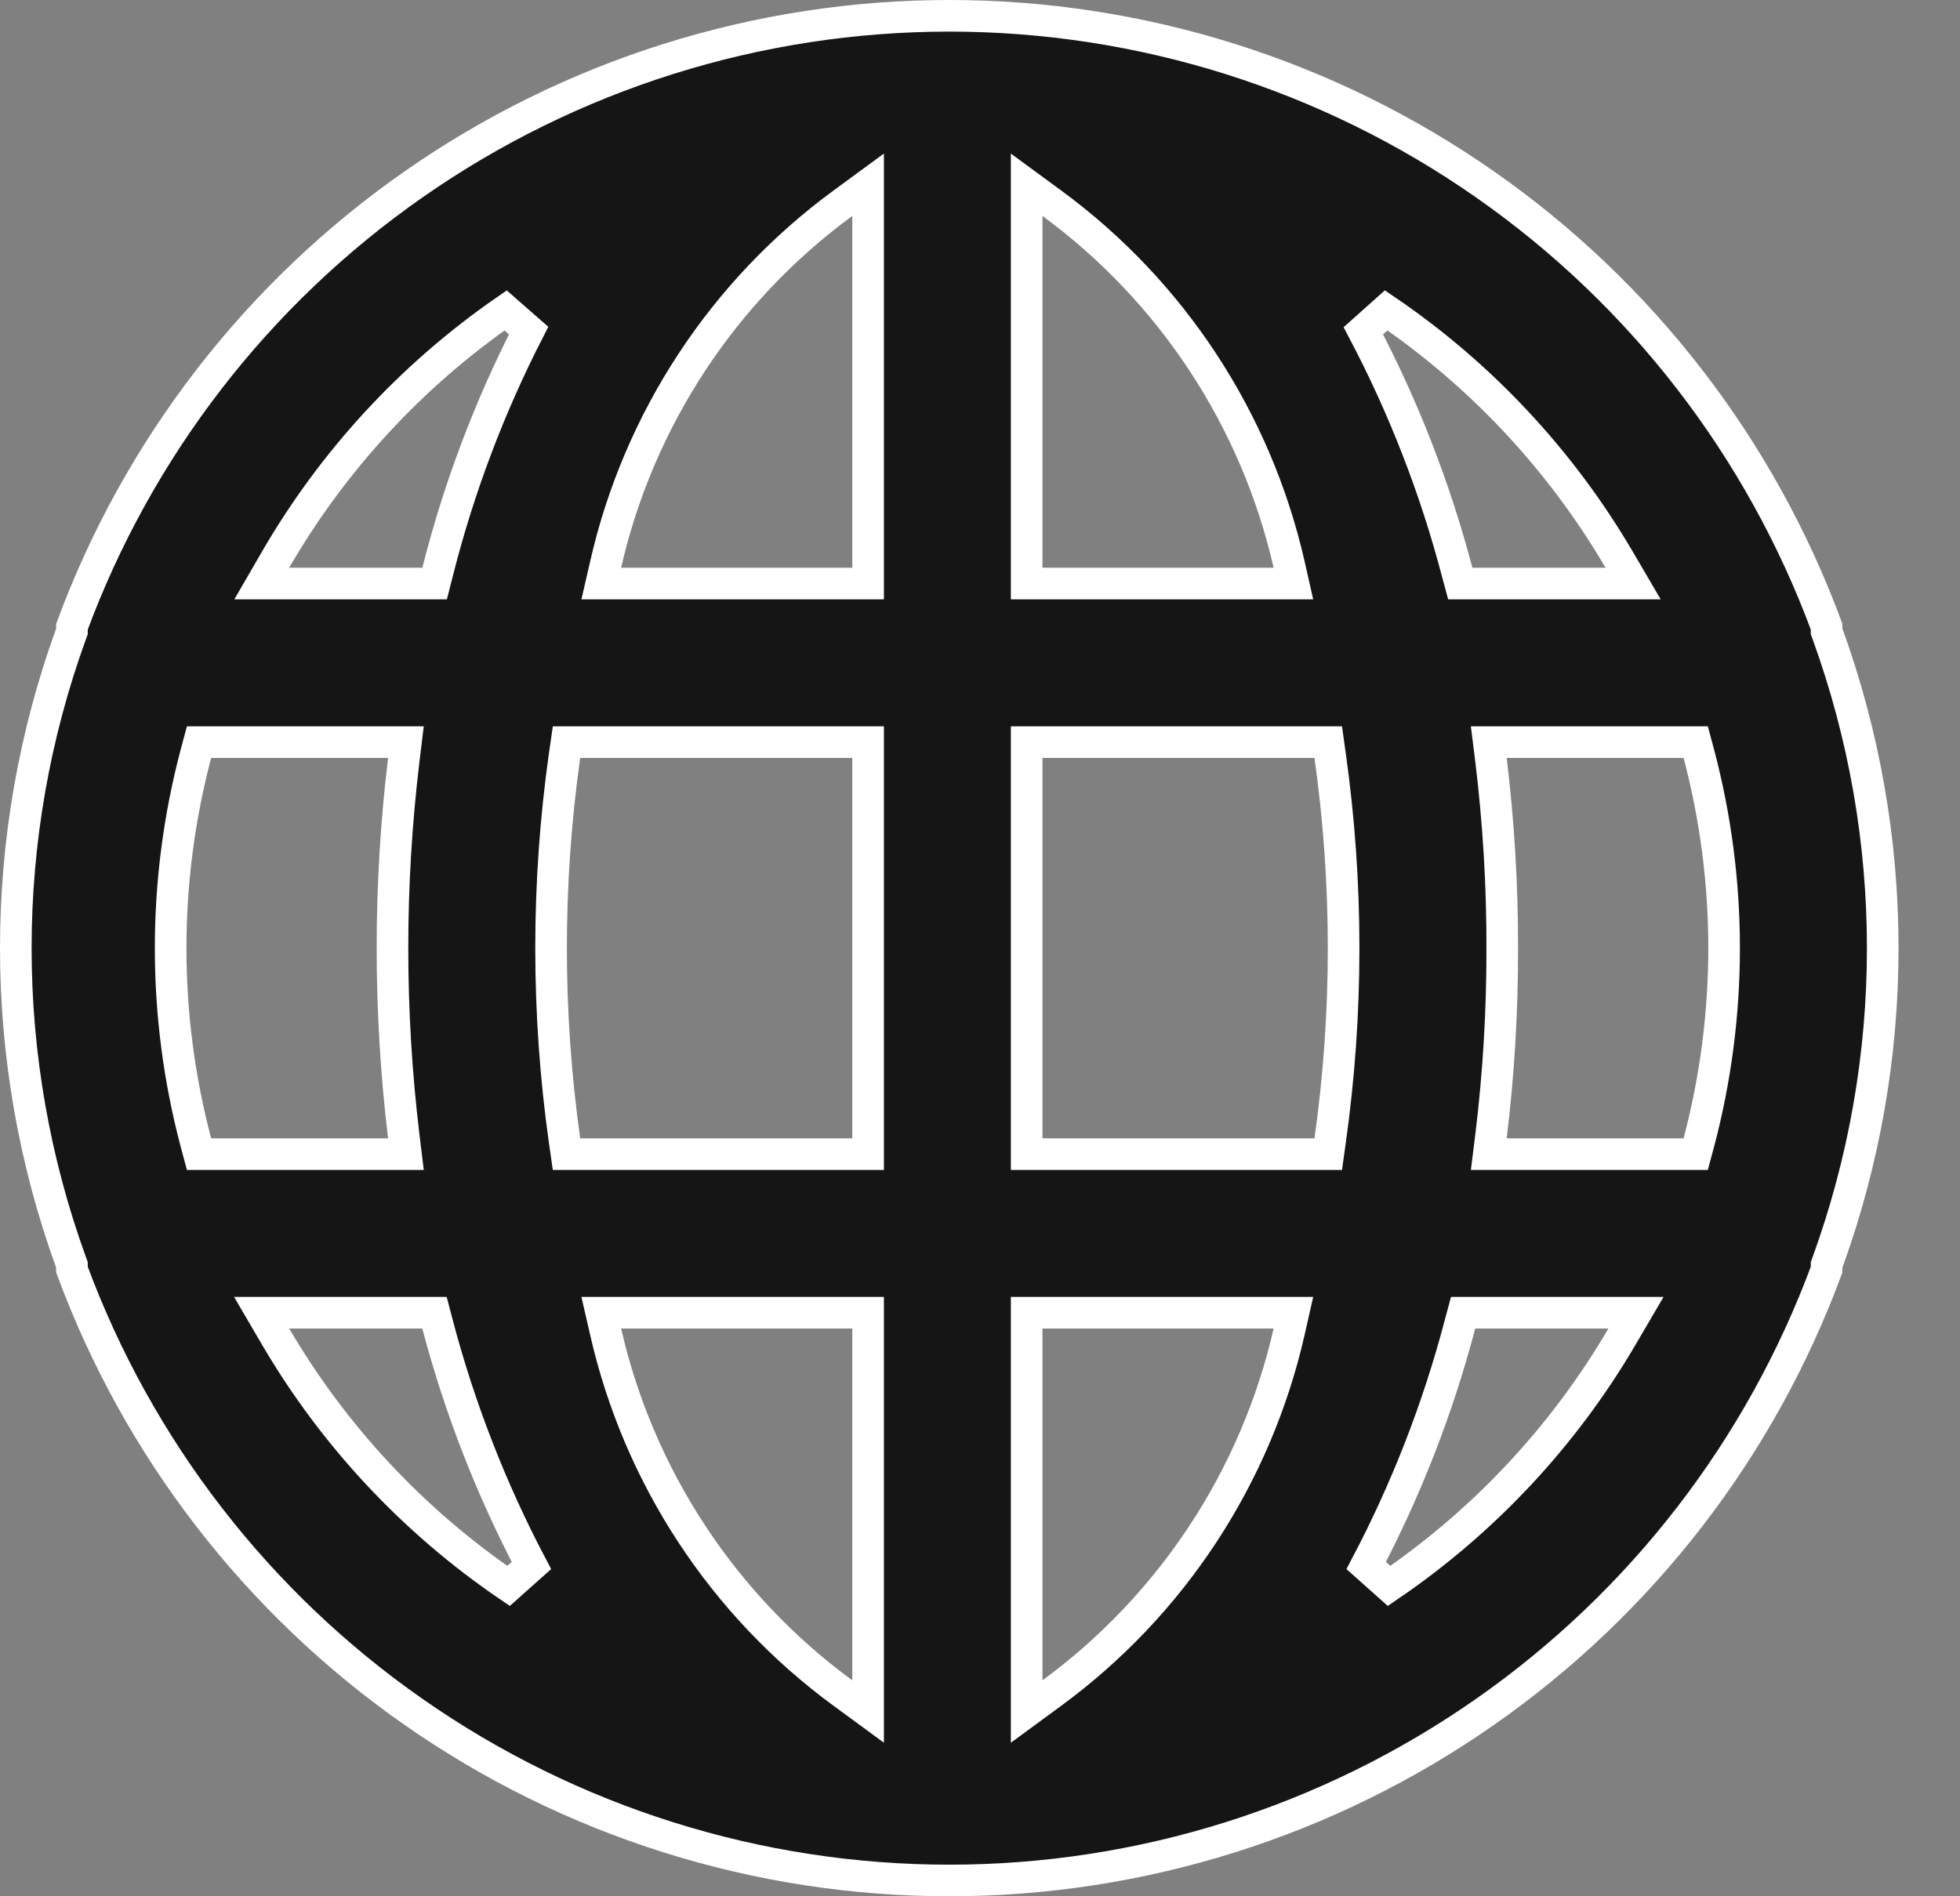 <?xml version="1.0" encoding="UTF-8"?> <svg xmlns="http://www.w3.org/2000/svg" width="31" height="30" viewBox="0 0 31 30" fill="none"><rect x="0" y="0" width="31" height="30" fill="#808080" stroke="none"/> <path d="M28.89 9.945V9.989L28.905 10.03C30.069 13.241 30.069 16.759 28.905 19.97L28.89 20.011V20.055V20.055V20.056V20.056V20.056V20.057V20.057V20.058V20.058V20.059V20.059V20.059V20.06V20.06V20.061V20.061V20.062V20.062V20.062V20.063V20.063V20.064V20.064V20.064V20.065V20.065V20.066V20.066V20.066V20.067V20.067V20.068V20.068V20.068V20.069V20.069V20.07V20.07V20.07V20.071V20.071V20.071V20.072V20.072V20.073V20.073V20.073V20.074V20.074V20.074V20.075V20.075V20.075V20.076V20.076V20.076V20.077V20.077V20.078V20.078V20.078V20.079V20.079V20.079V20.08V20.08V20.08V20.081V20.081V20.081V20.082V20.082V20.082V20.082V20.083V20.083V20.084V20.084V20.084V20.084V20.085V20.085V20.085V20.085C27.845 22.914 25.96 25.356 23.487 27.083C21.003 28.819 18.045 29.75 15.014 29.75C11.983 29.75 9.025 28.819 6.541 27.083C4.068 25.356 2.183 22.914 1.138 20.085V20.085V20.085V20.085V20.084V20.084V20.084V20.084V20.084V20.083V20.083V20.083V20.083V20.082V20.082V20.082V20.082V20.082V20.081V20.081V20.081V20.081V20.081V20.08V20.08V20.08V20.08V20.079V20.079V20.079V20.079V20.079V20.078V20.078V20.078V20.078V20.078V20.077V20.077V20.077V20.077V20.077V20.076V20.076V20.076V20.076V20.076V20.075V20.075V20.075V20.075V20.075V20.075V20.074V20.074V20.074V20.074V20.074V20.073V20.073V20.073V20.073V20.073V20.073V20.072V20.072V20.072V20.072V20.072V20.072V20.071V20.071V20.071V20.071V20.071V20.071V20.07V20.07V20.07V20.07V20.07V20.07V20.07V20.069V20.069V20.069V20.069V20.069V20.069V20.069V20.068V20.068V20.068V20.068V20.068V20.068V20.068V20.067V20.067V20.067V20.067V20.067V20.067V20.067V20.067V20.066V20.066V20.066V20.066V20.066V20.066V20.066V20.066V20.065V20.065V20.065V20.065V20.065V20.065V20.065V20.065V20.064V20.064V20.064V20.064V20.064V20.064V20.064V20.064V20.064V20.064V20.063V20.063V20.063V20.063V20.063V20.063V20.063V20.063V20.063V20.062V20.062V20.062V20.062V20.062V20.062V20.062V20.062V20.062V20.062V20.062V20.061V20.061V20.061V20.061V20.061V20.061V20.061V20.061V20.061V20.061V20.061V20.061V20.061V20.06V20.06V20.06V20.06V20.06V20.06V20.06V20.06V20.06V20.06V20.06V20.06V20.059V20.059V20.059V20.059V20.059V20.059V20.059V20.059V20.059V20.059V20.059V20.059V20.059V20.059V20.059V20.058V20.058V20.058V20.058V20.058V20.058V20.058V20.058V20.058V20.058V20.058V20.058V20.058V20.058V20.058V20.058V20.058V20.058V20.058V20.058V20.057V20.057V20.057V20.057V20.057V20.057V20.057V20.057V20.057V20.057V20.057V20.057V20.057V20.057V20.057V20.057V20.057V20.057V20.057V20.057V20.057V20.057V20.056V20.056V20.056V20.056V20.056V20.056V20.056V20.056V20.056V20.056V20.056V20.056V20.056V20.056V20.056V20.056V20.056V20.056V20.056V20.056V20.056V20.056V20.056V20.056V20.056V20.056V20.056V20.056V20.056V20.056V20.056V20.056V20.056V20.056V20.056V20.055V20.055V20.055V20.055V20.055V20.055V20.055V20.055V20.055V20.055V20.055V20.055V20.055V20.055V20.055V20.055V20.055V20.055V20.055V20.055V20.055V20.055V20.055V20.055V20.055V20.055V20.055V20.055V20.055V20.055V20.055V20.055V20.055V20.055V20.055V20.055V20.055V20.055V20.055V20.055V20.055V20.055V20.055V20.011L1.123 19.97C-0.041 16.759 -0.041 13.241 1.123 10.03L1.138 9.989V9.945V9.945V9.944V9.944V9.944V9.943V9.943V9.942V9.942V9.941V9.941V9.941V9.94V9.94V9.939V9.939V9.938V9.938V9.938V9.937V9.937V9.936V9.936V9.936V9.935V9.935V9.934V9.934V9.934V9.933V9.933V9.932V9.932V9.932V9.931V9.931V9.93V9.93V9.93V9.929V9.929V9.929V9.928V9.928V9.927V9.927V9.927V9.926V9.926V9.926V9.925V9.925V9.925V9.924V9.924V9.924V9.923V9.923V9.922V9.922V9.922V9.921V9.921V9.921V9.92V9.92V9.92V9.919V9.919V9.919V9.918V9.918V9.918V9.917V9.917V9.917V9.916V9.916V9.916V9.916V9.915V9.915V9.915V9.915C2.183 7.086 4.068 4.644 6.541 2.917C9.025 1.181 11.983 0.25 15.014 0.25C18.045 0.25 21.003 1.181 23.487 2.917C25.96 4.644 27.845 7.086 28.89 9.915V9.915V9.915V9.915V9.915V9.916V9.916V9.916V9.916V9.917V9.917V9.917V9.917V9.918V9.918V9.918V9.918V9.918V9.919V9.919V9.919V9.919V9.92V9.92V9.92V9.92V9.92V9.921V9.921V9.921V9.921V9.921V9.922V9.922V9.922V9.922V9.922V9.923V9.923V9.923V9.923V9.923V9.924V9.924V9.924V9.924V9.924V9.925V9.925V9.925V9.925V9.925V9.925V9.926V9.926V9.926V9.926V9.926V9.927V9.927V9.927V9.927V9.927V9.927V9.928V9.928V9.928V9.928V9.928V9.928V9.929V9.929V9.929V9.929V9.929V9.929V9.93V9.93V9.93V9.93V9.93V9.93V9.93V9.931V9.931V9.931V9.931V9.931V9.931V9.931V9.932V9.932V9.932V9.932V9.932V9.932V9.932V9.933V9.933V9.933V9.933V9.933V9.933V9.933V9.933V9.934V9.934V9.934V9.934V9.934V9.934V9.934V9.934V9.935V9.935V9.935V9.935V9.935V9.935V9.935V9.935V9.936V9.936V9.936V9.936V9.936V9.936V9.936V9.936V9.936V9.937V9.937V9.937V9.937V9.937V9.937V9.937V9.937V9.937V9.937V9.938V9.938V9.938V9.938V9.938V9.938V9.938V9.938V9.938V9.938V9.938V9.939V9.939V9.939V9.939V9.939V9.939V9.939V9.939V9.939V9.939V9.939V9.939V9.94V9.94V9.94V9.94V9.94V9.94V9.94V9.94V9.94V9.94V9.94V9.94V9.94V9.941V9.941V9.941V9.941V9.941V9.941V9.941V9.941V9.941V9.941V9.941V9.941V9.941V9.941V9.941V9.941V9.942V9.942V9.942V9.942V9.942V9.942V9.942V9.942V9.942V9.942V9.942V9.942V9.942V9.942V9.942V9.942V9.942V9.942V9.943V9.943V9.943V9.943V9.943V9.943V9.943V9.943V9.943V9.943V9.943V9.943V9.943V9.943V9.943V9.943V9.943V9.943V9.943V9.943V9.943V9.943V9.943V9.943V9.944V9.944V9.944V9.944V9.944V9.944V9.944V9.944V9.944V9.944V9.944V9.944V9.944V9.944V9.944V9.944V9.944V9.944V9.944V9.944V9.944V9.944V9.944V9.944V9.944V9.944V9.944V9.944V9.944V9.944V9.944V9.944V9.944V9.944V9.944V9.944V9.945V9.945V9.945V9.945V9.945V9.945V9.945V9.945V9.945V9.945V9.945V9.945V9.945V9.945V9.945V9.945V9.945V9.945V9.945V9.945V9.945V9.945V9.945V9.945V9.945V9.945V9.945V9.945V9.945V9.945V9.945V9.945V9.945V9.945V9.945V9.945V9.945V9.945V9.945V9.945ZM3.098 18.073L3.148 18.259H3.34H6.138H6.42L6.386 17.979C6.148 16 6.148 14 6.386 12.021L6.42 11.741H6.138H3.34H3.148L3.098 11.927C2.566 13.941 2.566 16.059 3.098 18.073ZM4.574 20.768H4.138L4.358 21.144C5.278 22.716 6.537 24.064 8.043 25.09L8.405 24.767C7.768 23.557 7.27 22.277 6.921 20.954L6.872 20.768H6.68H4.574ZM6.68 9.232H6.874L6.922 9.044C7.256 7.722 7.739 6.443 8.361 5.23L7.997 4.911C6.507 5.942 5.265 7.289 4.357 8.857L4.14 9.232H4.574H6.68ZM13.332 26.785L13.73 27.077V26.584V21.018V20.768H13.48H9.824H9.51L9.58 21.073C10.104 23.366 11.435 25.394 13.332 26.785ZM13.48 18.259H13.73V18.009V11.991V11.741H13.48H9.177H8.96L8.929 11.956C8.645 13.976 8.645 16.024 8.929 18.044L8.96 18.259H9.177H13.48ZM13.48 9.232H13.73V8.982V3.416V2.923L13.332 3.215C11.435 4.606 10.104 6.634 9.58 8.927L9.51 9.232H9.824H13.48ZM25.394 9.232H25.83L25.61 8.856C24.689 7.284 23.43 5.935 21.924 4.91L21.563 5.233C22.2 6.443 22.698 7.723 23.046 9.046L23.096 9.232H23.288H25.394ZM16.636 3.215L16.238 2.923V3.416V8.982V9.232H16.488H20.144H20.457L20.388 8.927C19.864 6.634 18.532 4.606 16.636 3.215ZM16.238 26.584V27.077L16.636 26.785C18.532 25.394 19.864 23.366 20.388 21.073L20.457 20.768H20.144H16.488H16.238V21.018V26.584ZM20.791 18.259H21.008L21.038 18.044C21.322 16.024 21.322 13.976 21.038 11.956L21.008 11.741H20.791H16.488H16.238V11.991V18.009V18.259H16.488H20.791ZM21.608 24.767L21.97 25.09C23.476 24.064 24.735 22.716 25.655 21.144L25.875 20.768H25.439H23.333H23.141L23.091 20.954C22.743 22.277 22.245 23.557 21.608 24.767ZM26.628 18.259H26.82L26.87 18.073C27.402 16.059 27.402 13.941 26.87 11.927L26.82 11.741H26.628H23.83H23.547L23.582 12.021C23.702 13.01 23.762 14.004 23.76 15L23.76 15.001C23.762 15.996 23.703 16.99 23.582 17.978L23.547 18.259H23.83H26.628Z" fill="#151515" stroke="white" stroke-width="0.5"></path> </svg> 